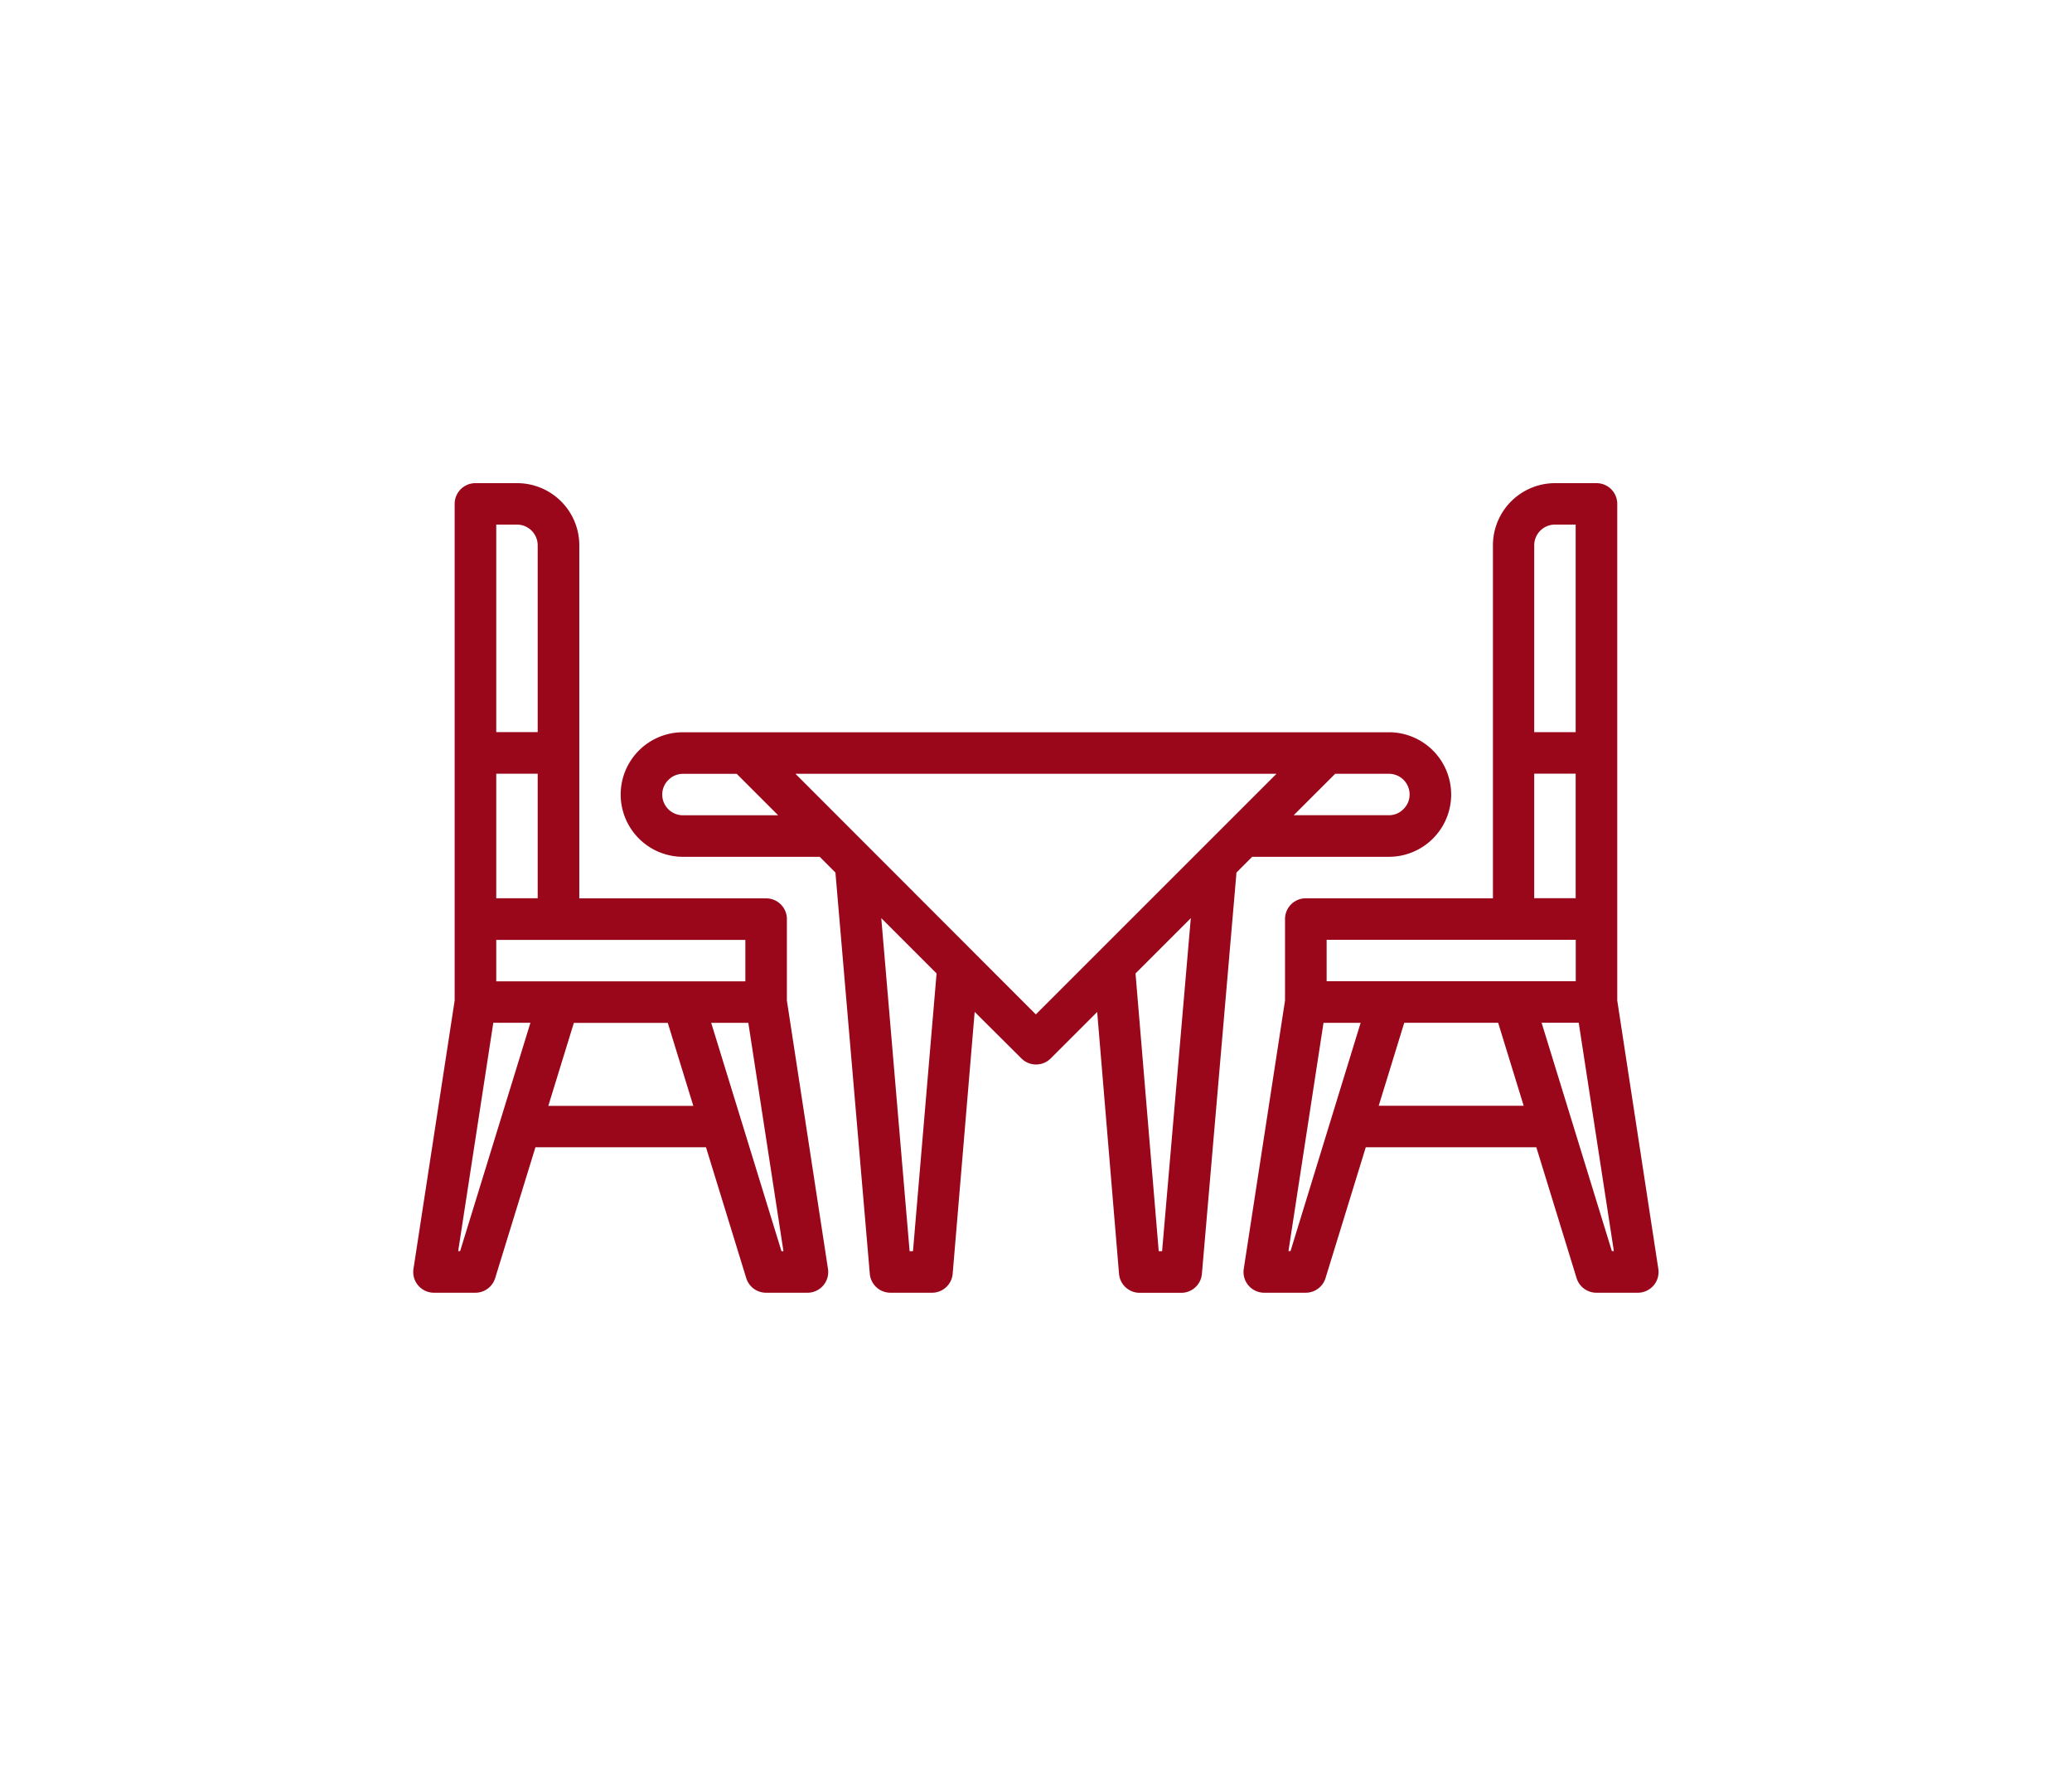<svg xmlns="http://www.w3.org/2000/svg" xmlns:xlink="http://www.w3.org/1999/xlink" width="70" height="60" viewBox="0 0 70 60">
  <defs>
    <clipPath id="clip-icon_19">
      <rect width="70" height="60"/>
    </clipPath>
  </defs>
  <g id="icon_19" clip-path="url(#clip-icon_19)">
    <g id="outline" transform="translate(11.96 -0.936)">
      <path id="パス_5111" data-name="パス 5111" d="M14.624,29.728a.7.7,0,0,0-.7-.7H7.611V17.1a2.1,2.1,0,0,0-2.1-2.1H4.1a.7.7,0,0,0-.7.7V32.48L2.009,41.544a.7.7,0,0,0,.693.808H4.1a.7.7,0,0,0,.671-.5l1.358-4.414h5.762l1.358,4.414a.7.7,0,0,0,.67.5h1.4a.7.7,0,0,0,.693-.808L14.624,32.48ZM4.805,16.4h.7a.7.7,0,0,1,.7.7v6.312h-1.4Zm0,8.416h1.4v4.208h-1.4Zm-1.22,16.13H3.519l1.187-7.715H5.96ZM6.564,36.04l.863-2.805H10.6l.863,2.805ZM4.805,31.832v-1.4h8.416v1.4Zm9.636,9.117-2.374-7.715h1.254l1.187,7.715Z" transform="translate(0 2.26)" fill="#9a071b"/>
      <path id="パス_5112" data-name="パス 5112" d="M37.949,35.289a2.1,2.1,0,1,0,0-4.208H14.1a2.1,2.1,0,1,0,0,4.208h4.619l.532.532,1.161,13.555a.7.7,0,0,0,.7.641h1.4a.7.7,0,0,0,.7-.642l.743-8.846L25.533,42.1a.7.7,0,0,0,.992,0l1.569-1.568.738,8.846a.7.7,0,0,0,.7.642h1.4a.7.7,0,0,0,.7-.641L32.8,35.821l.53-.532Zm-1.814-2.805h1.814a.7.7,0,0,1,.7.7.686.686,0,0,1-.215.5.677.677,0,0,1-.487.2H34.733ZM14.1,33.886a.7.7,0,0,1-.7-.7.686.686,0,0,1,.215-.5.677.677,0,0,1,.487-.2h1.814l1.4,1.4Zm7.771,14.728h-.114L20.8,37.362l1.868,1.868Zm8.416,0h-.114l-.784-9.384,1.868-1.868Zm-4.265-8L17.9,32.484H34.152Z" transform="translate(-2.987 -5.405)" fill="#9a071b"/>
      <path id="パス_5113" data-name="パス 5113" d="M54.624,15.7a.7.7,0,0,0-.7-.7h-1.4a2.1,2.1,0,0,0-2.1,2.1V29.026H44.1a.7.7,0,0,0-.7.7V32.48l-1.394,9.064a.7.7,0,0,0,.693.808h1.4a.7.7,0,0,0,.671-.5l1.358-4.414h5.762l1.358,4.414a.7.7,0,0,0,.67.5h1.4a.7.7,0,0,0,.693-.808L54.624,32.48Zm-2.805,1.4a.7.7,0,0,1,.7-.7h.7v7.013h-1.4Zm0,7.715h1.4v4.208h-1.4Zm-8.233,16.13h-.07L44.7,33.234h1.254Zm2.979-4.909.863-2.805H50.6l.863,2.805Zm-1.759-4.208v-1.4h8.416v1.4Zm9.636,9.117-2.374-7.715h1.254l1.187,7.715Z" transform="translate(-11.947 2.26)" fill="#9a071b"/>
    </g>
  </g>
</svg>
